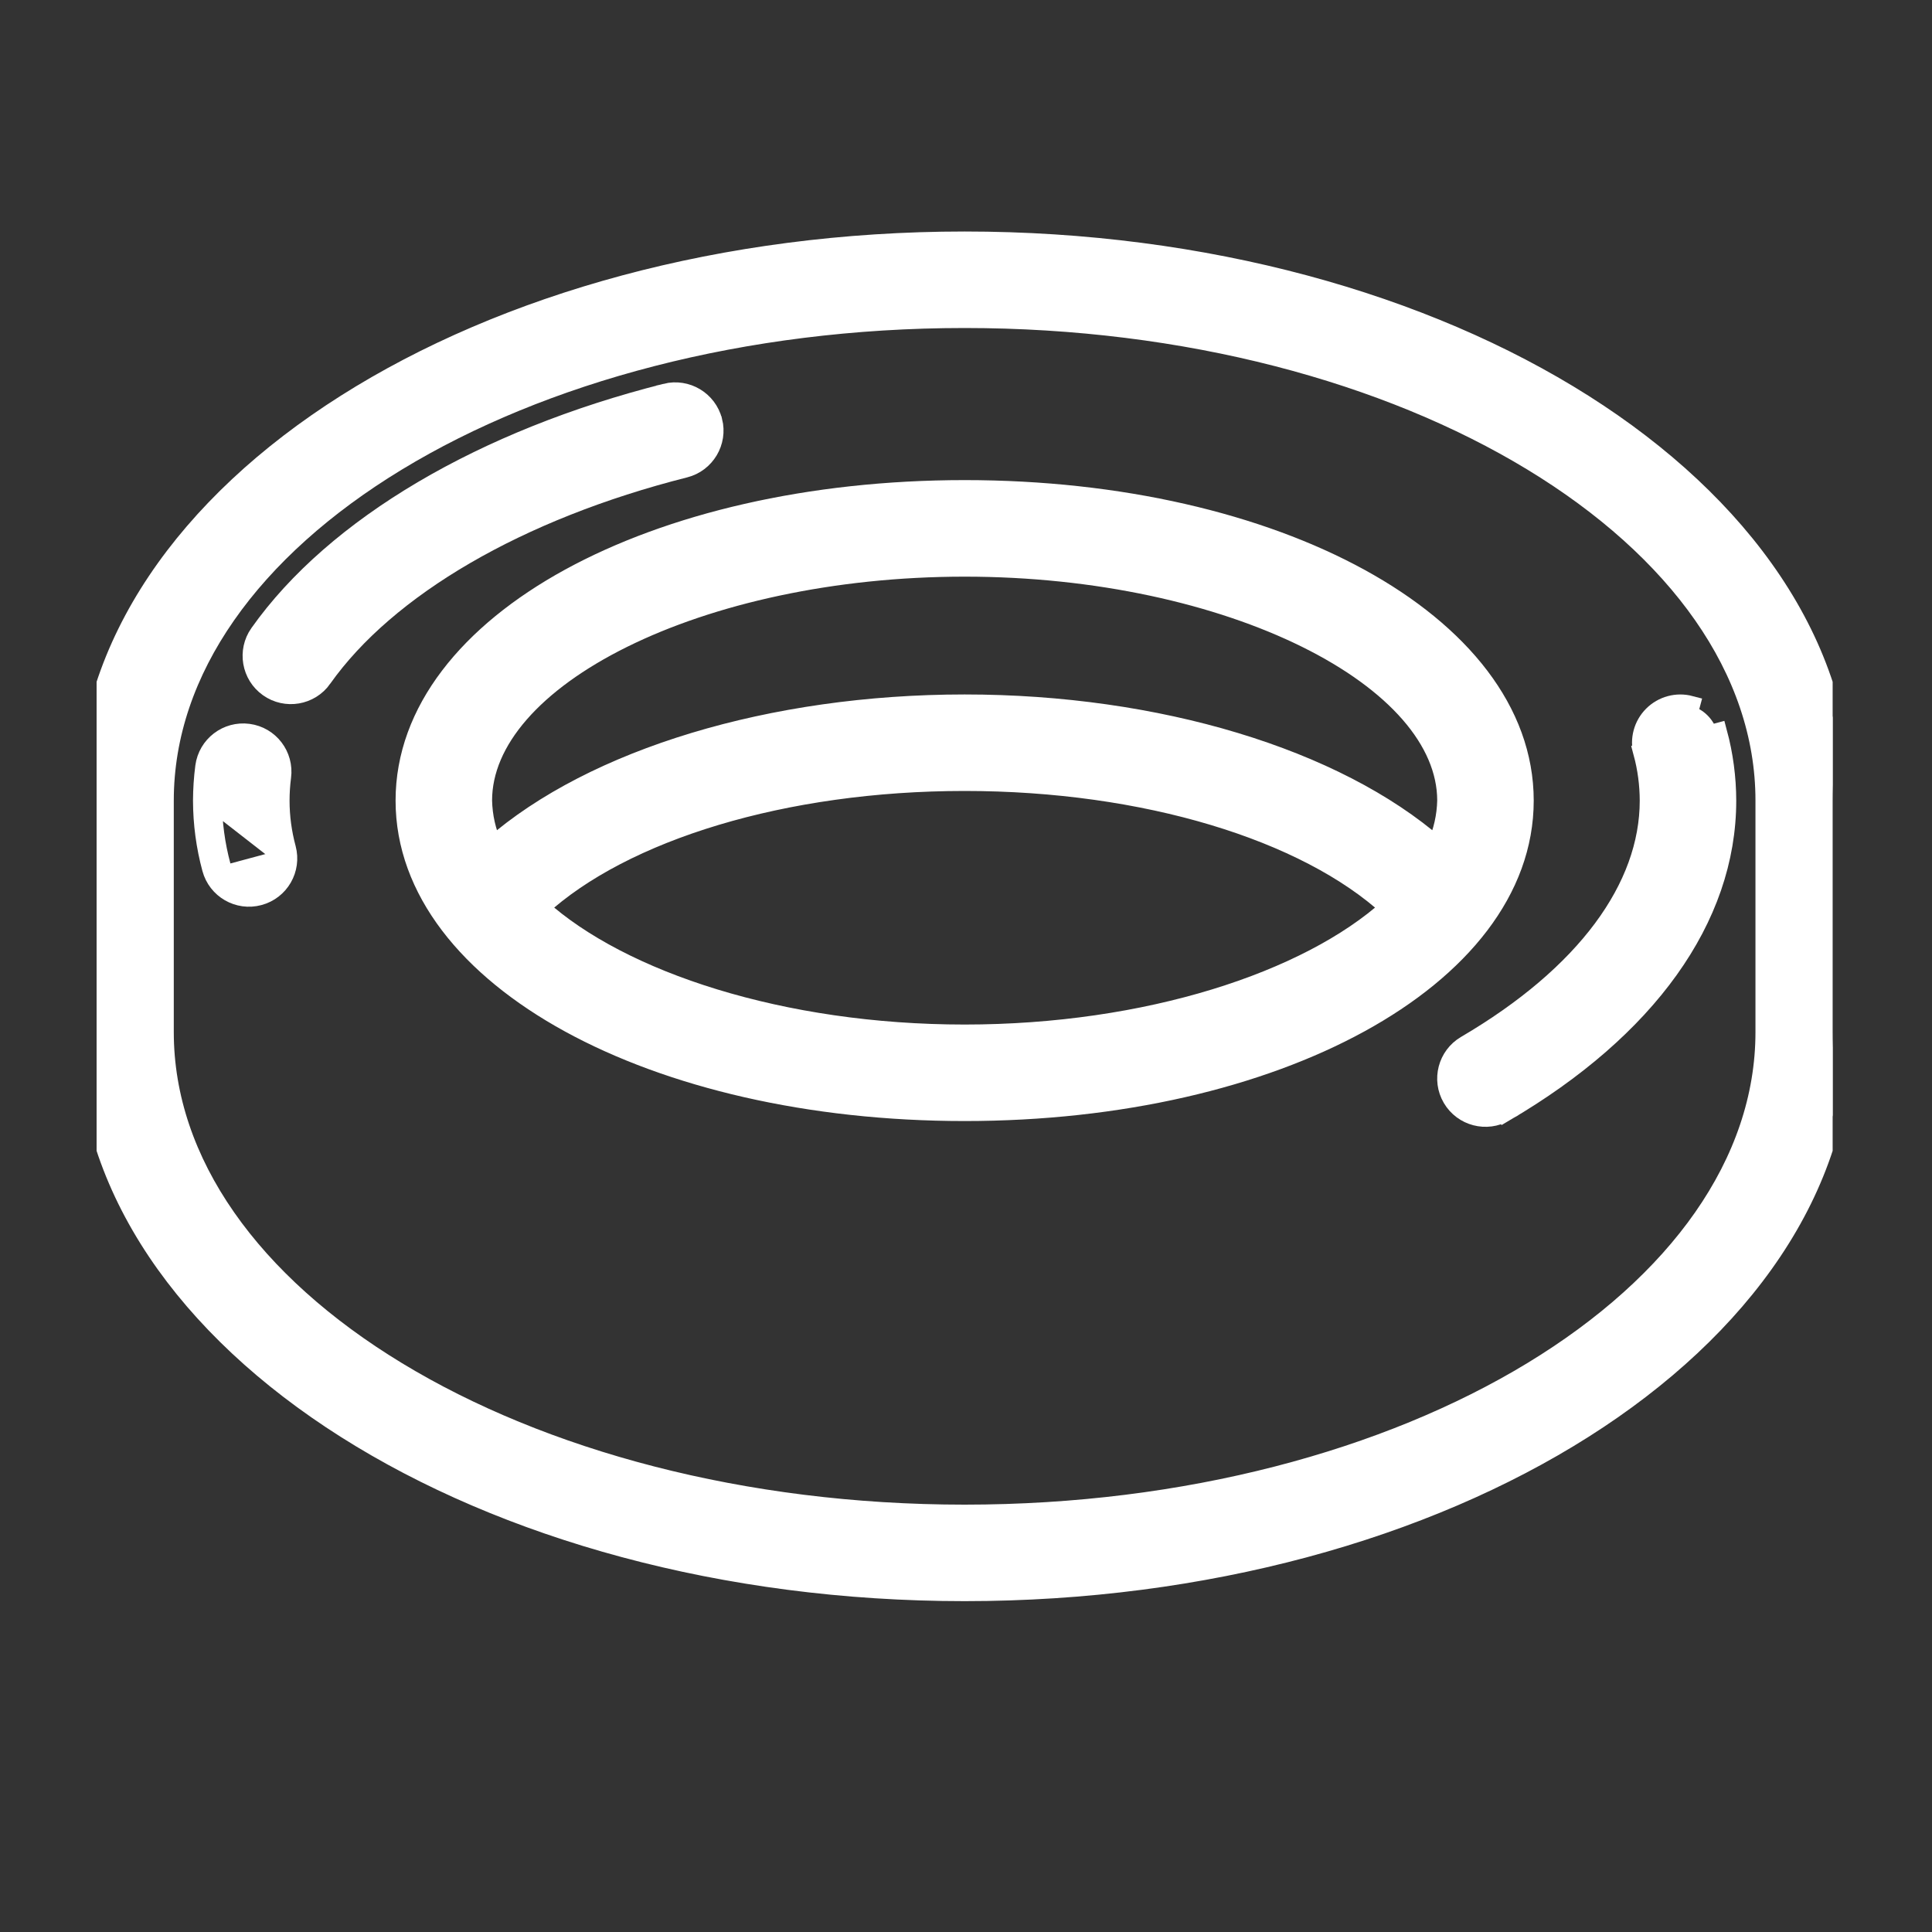 <svg width="40" height="40" viewBox="0 0 40 40" fill="none" xmlns="http://www.w3.org/2000/svg">
<rect x="0" y="0" width="40" height="40" fill="#333333" stroke="none"/>
<g clip-path="url(#clip0_257_217)">
<path d="M19.971 4.993C14.985 4.993 10.453 6.278 7.163 8.362C3.875 10.444 1.8 13.345 1.8 16.575V21.368C1.8 24.598 3.875 27.499 7.163 29.581C10.453 31.665 14.985 32.95 19.971 32.95C24.958 32.95 29.489 31.665 32.78 29.581C36.068 27.499 38.143 24.598 38.143 21.368V16.575C38.143 13.345 36.068 10.444 32.78 8.362C29.489 6.278 24.958 4.993 19.971 4.993ZM36.545 21.368C36.545 24.078 34.727 26.57 31.723 28.394C28.721 30.216 24.565 31.352 19.971 31.352C15.377 31.352 11.221 30.216 8.22 28.394C5.215 26.57 3.398 24.078 3.398 21.368V16.575C3.398 13.864 5.215 11.373 8.22 9.549C11.221 7.726 15.377 6.591 19.971 6.591C24.565 6.591 28.721 7.726 31.723 9.549C34.727 11.373 36.545 13.864 36.545 16.575V21.368Z" fill="white" stroke="white" stroke-width="0.4"/>
<path d="M34.017 15.585L34.017 15.585C33.942 15.309 34.021 15.015 34.223 14.813L34.223 14.813C34.425 14.611 34.719 14.532 34.995 14.605C34.995 14.605 34.995 14.605 34.995 14.605L34.943 14.799C35.15 14.854 35.311 15.015 35.367 15.222L34.017 15.585ZM34.017 15.585C34.104 15.908 34.148 16.241 34.149 16.576C34.149 18.376 32.837 20.183 30.35 21.641C29.97 21.864 29.842 22.354 30.065 22.734C30.288 23.115 30.778 23.243 31.159 23.02L31.059 22.85L31.159 23.02C34.086 21.303 35.747 19.021 35.747 16.576L35.747 16.575C35.746 16.101 35.683 15.628 35.56 15.17L34.017 15.585Z" fill="white" stroke="white" stroke-width="0.4"/>
<path d="M14.756 8.72L14.755 8.719C14.646 8.292 14.213 8.034 13.785 8.14L13.785 8.141C10.017 9.092 6.94 10.897 5.369 13.118L5.368 13.119C5.115 13.479 5.201 13.976 5.56 14.231L5.56 14.231C5.92 14.486 6.418 14.401 6.673 14.042L6.673 14.041C8.006 12.157 10.73 10.561 14.177 9.69L14.177 9.69C14.604 9.582 14.863 9.147 14.756 8.72Z" fill="white" stroke="white" stroke-width="0.4"/>
<path d="M4.384 17.981C4.498 18.407 4.936 18.66 5.362 18.545C5.789 18.431 6.041 17.993 5.927 17.566L5.927 17.566C5.84 17.243 5.795 16.91 5.795 16.575C5.795 16.41 5.806 16.245 5.827 16.082L5.827 16.082C5.885 15.644 5.578 15.243 5.141 15.185C4.703 15.127 4.302 15.434 4.243 15.871L4.243 15.871C4.212 16.105 4.197 16.34 4.196 16.575L4.196 16.576C4.197 17.05 4.26 17.523 4.384 17.981ZM4.384 17.981C4.384 17.981 4.384 17.981 4.384 17.981L4.577 17.929M4.384 17.981C4.384 17.981 4.384 17.981 4.384 17.981L4.577 17.929M4.577 17.929C4.662 18.248 4.991 18.438 5.311 18.352C5.63 18.266 5.82 17.938 5.734 17.618M4.577 17.929C4.458 17.488 4.397 17.032 4.396 16.576L5.734 17.618M5.734 17.618C5.642 17.278 5.595 16.928 5.595 16.576C5.595 16.401 5.606 16.228 5.629 16.055L5.734 17.618Z" fill="white" stroke="white" stroke-width="0.4"/>
<path d="M19.972 10.14C16.755 10.14 13.874 10.83 11.791 11.971C9.714 13.109 8.39 14.722 8.39 16.575C8.39 18.429 9.714 20.041 11.791 21.179C13.874 22.32 16.755 23.01 19.972 23.01C23.189 23.01 26.069 22.32 28.152 21.179C30.23 20.041 31.554 18.429 31.554 16.575C31.554 14.722 30.23 13.109 28.152 11.971C26.069 10.83 23.189 10.14 19.972 10.14ZM19.972 21.412C16.194 21.412 12.863 20.32 11.17 18.792C12.902 17.203 16.235 16.176 19.972 16.176C23.708 16.176 27.041 17.203 28.773 18.792C27.081 20.32 23.75 21.412 19.972 21.412ZM29.956 16.573C29.949 16.902 29.875 17.225 29.741 17.523C27.651 15.699 23.966 14.578 19.972 14.578C15.978 14.578 12.292 15.699 10.202 17.523C10.068 17.225 9.995 16.902 9.988 16.573C9.989 15.329 11.06 14.121 12.898 13.212C14.722 12.31 17.237 11.739 19.972 11.739C22.707 11.739 25.221 12.31 27.045 13.212C28.883 14.121 29.954 15.329 29.956 16.573Z" fill="white" stroke="white" stroke-width="0.4"/>
</g>
<defs>
<clipPath id="clip0_257_217">
<rect width="35.943" height="35.943" fill="white" transform="translate(2 1)"/>
</clipPath>
</defs>
</svg>
